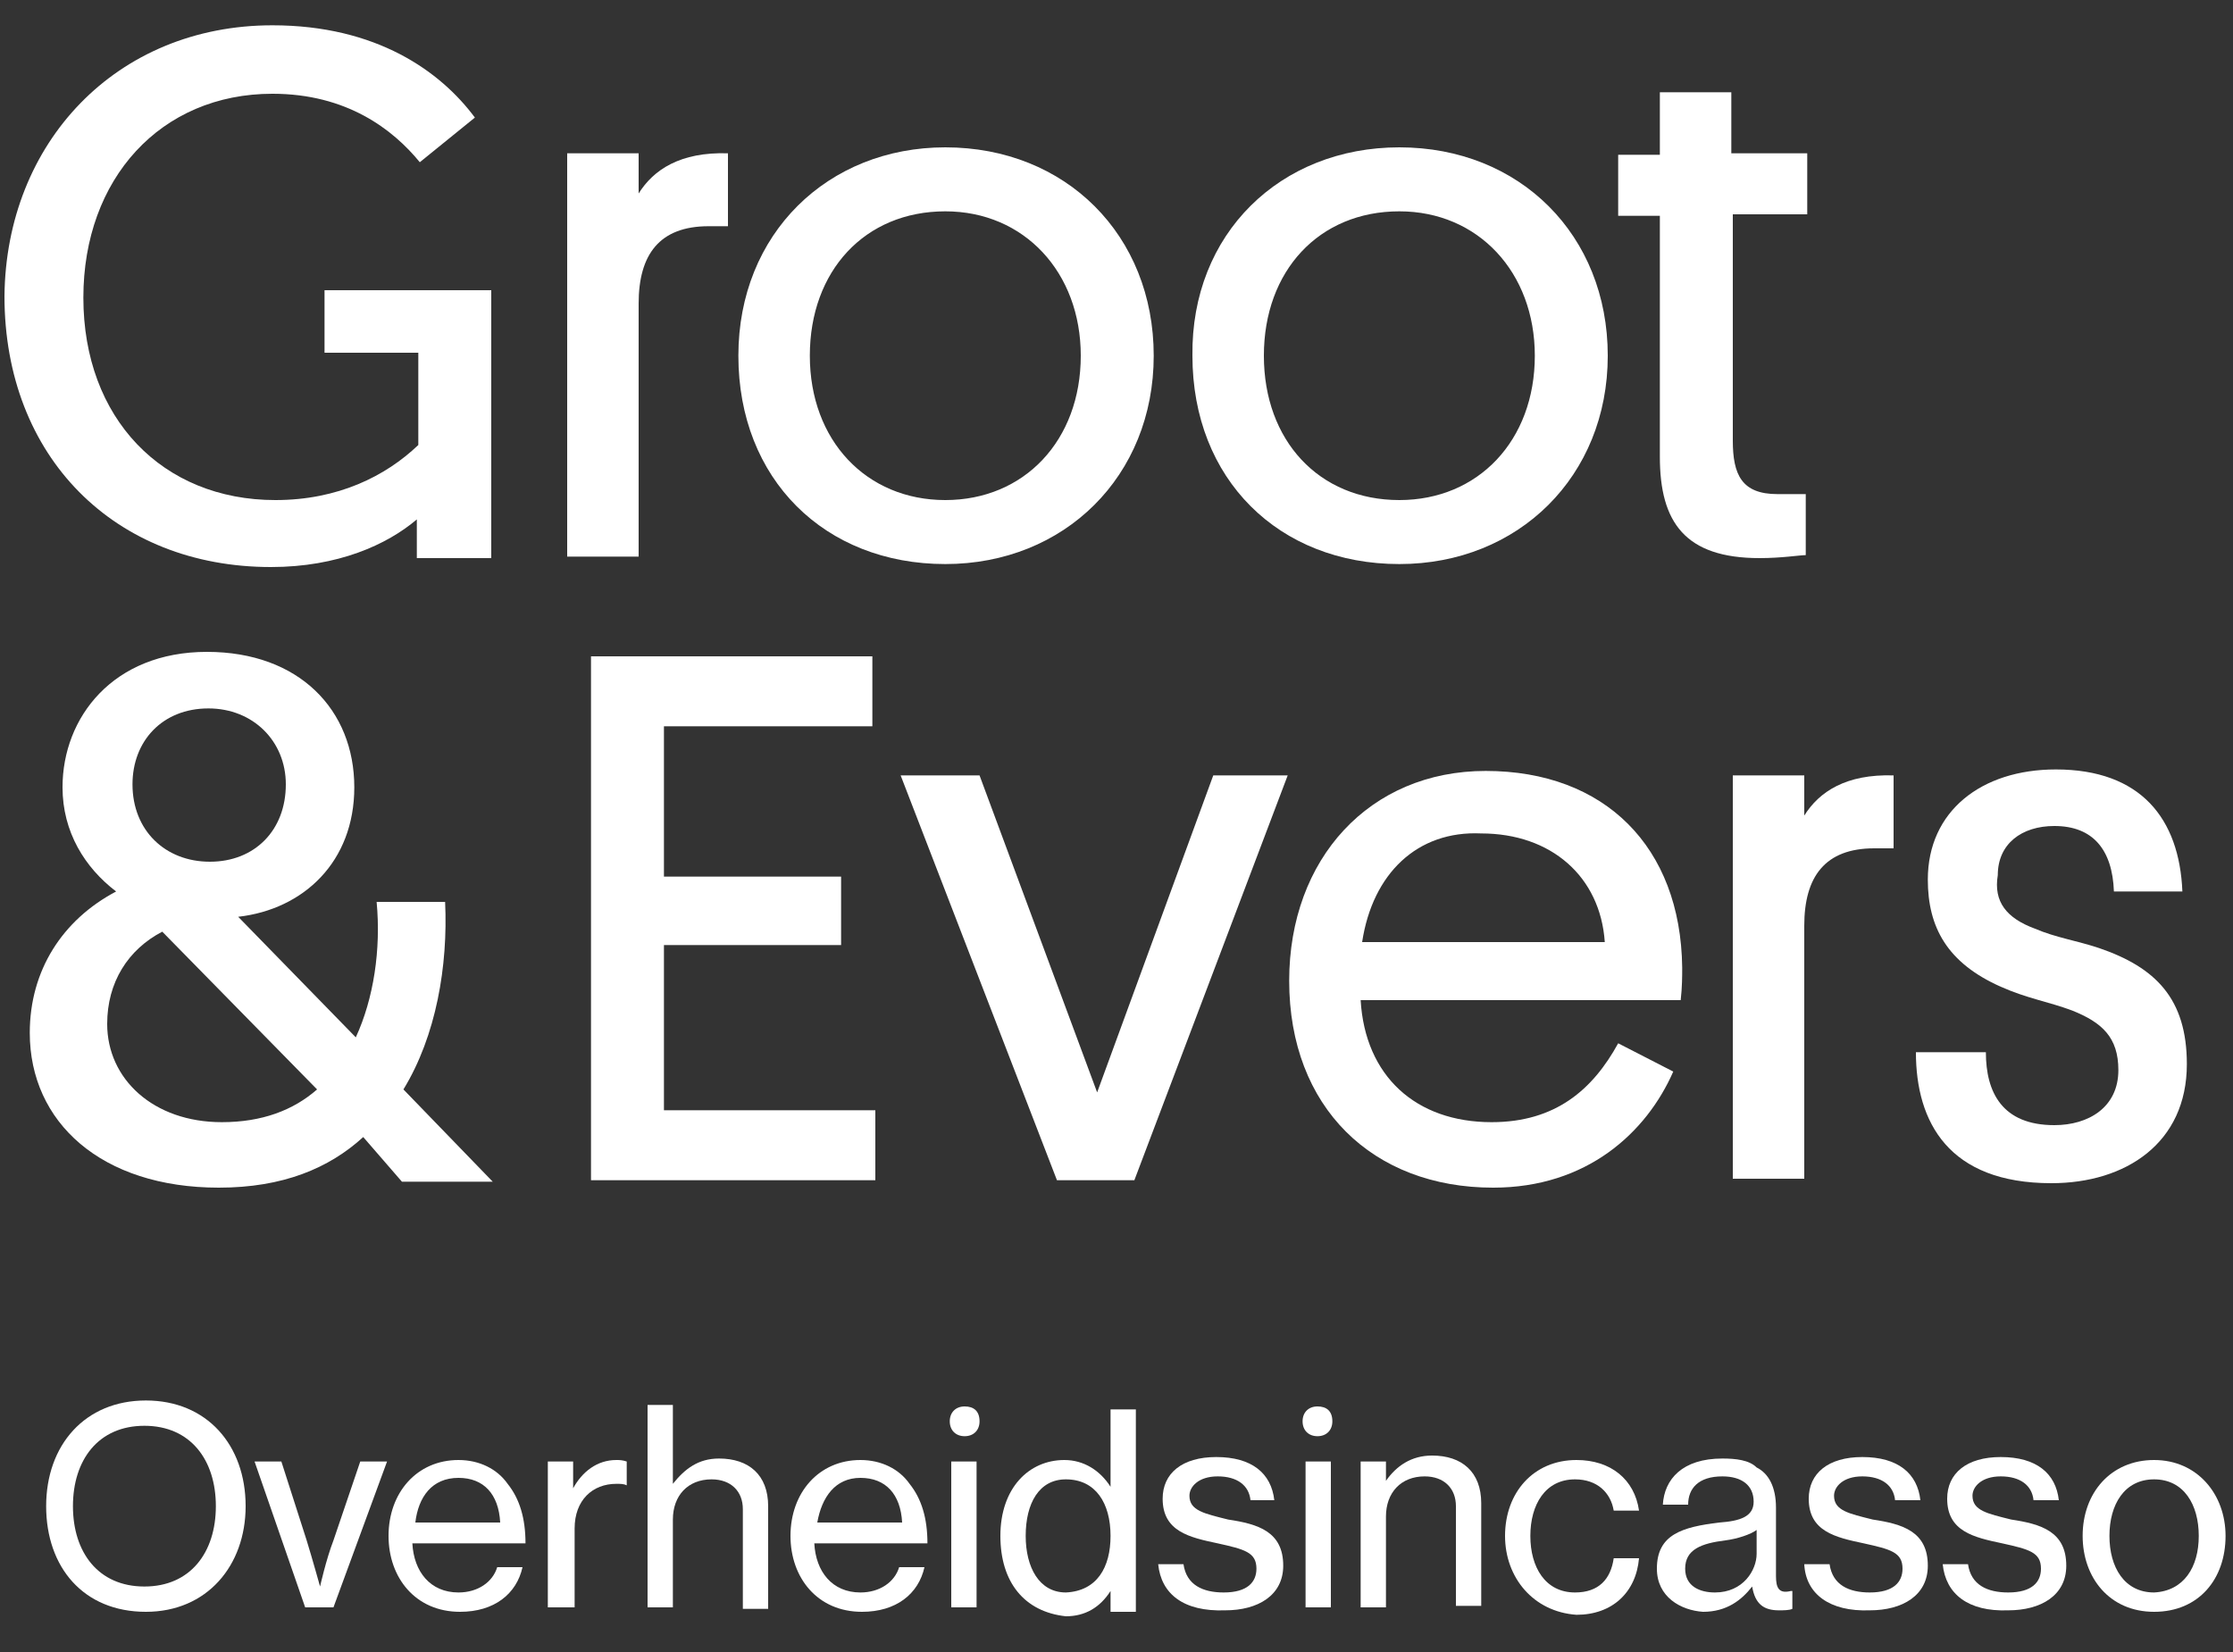 <?xml version="1.0" encoding="utf-8"?>
<!-- Generator: Adobe Illustrator 26.2.1, SVG Export Plug-In . SVG Version: 6.00 Build 0)  -->
<svg version="1.1" id="Logo" xmlns="http://www.w3.org/2000/svg" xmlns:xlink="http://www.w3.org/1999/xlink" x="0px" y="0px"
	 viewBox="0 0 150 111" style="enable-background:new 0 0 150 111;" xml:space="preserve">
<rect x="0" y="0" width="150" height="111" fill="#333333" stroke="none"/>
<style type="text/css">
	.st0{fill:#FFFFFF;}
</style>
<g>
	<g>
		<path class="st0" d="M32.9,37.5H28v-2.6c-2,1.7-5.3,3.2-9.8,3.2c-10.5,0-17.9-7.4-17.9-18.2C0.4,9.6,7.8,1.7,18.3,1.7
			c7,0,11.3,3.1,13.6,6.2l-3.7,3c-1.8-2.2-4.9-4.6-9.9-4.6C10.8,6.3,5.6,12,5.6,20c0,8.1,5.3,13.6,12.9,13.6c4.2,0,7.4-1.6,9.6-3.7
			v-6.2h-6.3v-4.2H33v18H32.9z"/>
		<path class="st0" d="M48.9,15.2h-1.3c-3.3,0-4.7,1.9-4.7,5.2v17h-4.8V10.3h4.8V13c1-1.6,2.8-2.8,6-2.7V15.2z"/>
		<path class="st0" d="M63.5,9.9c8.1,0,14,5.9,14,14s-6,14-14,14c-8.1,0-13.9-5.7-13.9-14C49.6,15.7,55.6,9.9,63.5,9.9 M63.5,33.6
			c5.3,0,9.1-4,9.1-9.7c0-5.6-3.8-9.7-9.1-9.7c-5.4,0-9.1,4-9.1,9.7S58.2,33.6,63.5,33.6"/>
		<path class="st0" d="M94,9.9c8.1,0,14,5.9,14,14s-6,14-14,14c-8.1,0-13.9-5.7-13.9-14C80,15.7,86,9.9,94,9.9 M94,33.6
			c5.3,0,9.1-4,9.1-9.7c0-5.6-3.8-9.7-9.1-9.7c-5.4,0-9.1,4-9.1,9.7S88.6,33.6,94,33.6"/>
		<path class="st0" d="M116.4,10.3h5v4.1h-5v15.2c0,2.3,0.6,3.6,3,3.6h1.9v4.1c-0.4,0-1.6,0.2-3.1,0.2c-5,0-6.7-2.4-6.7-6.8V14.5
			h-2.8v-4.1h2.8V6.2h4.8v4.1H116.4z"/>
		<path class="st0" d="M24.4,76.4c-2.3,2.1-5.4,3.4-9.7,3.4C6.8,79.8,2,75.4,2,69.4c0-4.2,2.2-7.6,5.8-9.5c-2.1-1.6-3.6-4-3.6-7
			c0-4.7,3.4-9.1,9.7-9.1c6.2,0,9.9,3.9,9.9,9.1c0,5-3.4,8.2-7.8,8.7l7.9,8.1c1.2-2.6,1.7-5.9,1.4-9.1h4.6c0.2,4.3-0.6,9-2.8,12.6
			l6,6.2H27L24.4,76.4z M21.3,73.2L10.9,62.6c-2.3,1.2-3.7,3.4-3.7,6.2c0,3.7,3.1,6.6,7.7,6.6C17.6,75.4,19.7,74.6,21.3,73.2
			 M14.1,57.9c3,0,5.1-2.1,5.1-5.2c0-2.9-2.2-5.1-5.2-5.1c-3.1,0-5.1,2.2-5.1,5.1C8.9,55.8,11.1,57.9,14.1,57.9"/>
	</g>
	<polygon class="st0" points="39.7,79.3 39.7,44.1 58.6,44.1 58.6,48.8 44.6,48.8 44.6,58.9 56.5,58.9 56.5,63.5 44.6,63.5 
		44.6,74.6 58.8,74.6 58.8,79.3 	"/>
	<polygon class="st0" points="73.7,73.4 81.5,52.1 86.5,52.1 76.2,79.3 71,79.3 60.5,52.1 65.8,52.1 	"/>
	<g>
		<path class="st0" d="M91.4,67.2c0.3,5.1,3.7,8.2,8.8,8.2c4.3,0,6.8-2.2,8.5-5.3l3.7,1.9c-1.8,4.1-5.8,7.8-12.1,7.8
			c-8.1,0-13.7-5.4-13.7-13.9c0-8.2,5.4-14.1,13.2-14.1c8,0,13.1,5.1,13.2,13.2c0,0.6,0,1.3-0.1,2.2H91.4z M91.5,63.3h16.3
			c-0.3-4.4-3.6-7.3-8.3-7.3C95.2,55.8,92.2,58.7,91.5,63.3"/>
		<path class="st0" d="M127.2,57h-1.3c-3.3,0-4.7,1.9-4.7,5.2v17h-4.8V52.1h4.8v2.7c1-1.6,2.8-2.8,6-2.7V57z"/>
		<path class="st0" d="M136.7,62.4c1.4,0.6,2.8,0.8,4.3,1.3c3.8,1.3,5.9,3.4,5.9,7.8c0,5.3-4.1,8-9.1,8c-6.9,0-9.1-4.1-9.1-8.8h4.7
			c0,2.7,1.1,4.9,4.6,4.9c2.3,0,4.3-1.2,4.3-3.7c0-2.2-1.1-3.2-3.1-4c-1.6-0.6-3-0.8-4.8-1.6c-3.6-1.6-4.9-4-4.9-7.2
			c0-4.6,3.6-7.4,8.6-7.4c5.7,0,8.3,3.3,8.5,8.2H142c-0.1-2.8-1.4-4.4-4-4.4c-2.2,0-3.8,1.2-3.8,3.3
			C133.9,60.6,134.8,61.7,136.7,62.4"/>
	</g>
	<g>
		<path class="st0" d="M3.1,101.2c0-4.1,2.6-7.1,6.7-7.1s6.7,3,6.7,7.1c0,4-2.6,7.1-6.7,7.1C5.6,108.3,3.1,105.3,3.1,101.2z
			 M14.5,101.2c0-3.1-1.7-5.4-4.8-5.4s-4.8,2.3-4.8,5.4c0,3.1,1.7,5.4,4.8,5.4C12.8,106.6,14.5,104.3,14.5,101.2z"/>
		<path class="st0" d="M17.1,98.2h1.8l1.7,5.3c0.4,1.3,0.9,3.1,0.9,3.1l0,0c0,0,0.4-1.8,0.9-3.1l1.8-5.3h1.8l-3.6,9.8h-1.9
			L17.1,98.2z"/>
		<path class="st0" d="M30.9,108.3c-3,0-4.8-2.3-4.8-5.1c0-2.9,1.9-5.1,4.7-5.1c1.4,0,2.6,0.6,3.3,1.6c0.8,1,1.2,2.3,1.2,4h-7.6
			c0.1,1.9,1.2,3.3,3.1,3.3c1.3,0,2.3-0.7,2.6-1.7h1.7C34.7,107.1,33.2,108.3,30.9,108.3z M27.9,102.3h5.7c-0.1-1.9-1.1-3-2.8-3
			C29,99.3,28.1,100.6,27.9,102.3z"/>
		<path class="st0" d="M36.8,108v-9.8h1.7v1.8l0,0c0.6-1.1,1.6-1.9,2.9-1.9c0.2,0,0.4,0,0.7,0.1v1.6l0,0c-0.2-0.1-0.4-0.1-0.7-0.1
			c-1.6,0-2.8,1.1-2.8,3v5.3H36.8z"/>
		<path class="st0" d="M45.3,108h-1.8V94.4h1.7V98c0,0.4,0,1.2,0,1.7l0,0c0.8-1,1.7-1.7,3.1-1.7c2,0,3.3,1.1,3.3,3.2v6.9h-1.7v-6.7
			c0-1.2-0.8-2-2.1-2c-1.6,0-2.6,1.1-2.6,2.7V108z"/>
		<path class="st0" d="M57.9,108.3c-3,0-4.8-2.3-4.8-5.1c0-2.9,1.9-5.1,4.7-5.1c1.4,0,2.6,0.6,3.3,1.6c0.8,1,1.2,2.3,1.2,4h-7.6
			c0.1,1.9,1.2,3.3,3.1,3.3c1.3,0,2.3-0.7,2.6-1.7h1.7C61.7,107.1,60.2,108.3,57.9,108.3z M54.9,102.3h5.7c-0.1-1.9-1.1-3-2.8-3
			C56.1,99.3,55.2,100.6,54.9,102.3z"/>
		<path class="st0" d="M65.8,95.5c0,0.6-0.4,1-1,1s-1-0.4-1-1s0.4-1,1-1S65.8,94.8,65.8,95.5z M63.9,98.2h1.7v9.8h-1.7V98.2z"/>
		<path class="st0" d="M67.2,103.2c0-3.2,1.9-5.1,4.3-5.1c1.3,0,2.4,0.7,3.1,1.8l0,0c0-0.4,0-1.2,0-1.8v-3.4h1.7v13.6h-1.7v-1.4l0,0
			c-0.7,1.1-1.7,1.7-3,1.7C68.8,108.3,67.2,106.3,67.2,103.2z M74.6,103.2c0-2.2-1-3.8-3-3.8c-1.8,0-2.7,1.6-2.7,3.8
			c0,2.1,0.9,3.8,2.7,3.8C73.7,106.9,74.6,105.3,74.6,103.2z"/>
		<path class="st0" d="M77.8,105.1h1.7c0.2,1.4,1.3,1.9,2.7,1.9c1.6,0,2.2-0.7,2.2-1.6c0-1.1-0.8-1.3-2.6-1.7
			c-1.9-0.4-3.7-0.8-3.7-3c0-1.7,1.3-2.8,3.6-2.8c2.4,0,3.7,1.1,3.9,2.9H84c-0.1-1-0.9-1.6-2.2-1.6s-1.9,0.7-1.9,1.3
			c0,1,1,1.2,2.6,1.6c2,0.3,3.7,0.8,3.7,3.1c0,2-1.7,3-3.9,3C79.5,108.3,78,107.1,77.8,105.1z"/>
		<path class="st0" d="M89.5,95.5c0,0.6-0.4,1-1,1s-1-0.4-1-1s0.4-1,1-1S89.5,94.8,89.5,95.5z M87.7,98.2h1.7v9.8h-1.7V98.2z"/>
		<path class="st0" d="M93.1,108h-1.7v-9.8h1.7v1.3l0,0c0.7-1,1.7-1.7,3.1-1.7c2,0,3.3,1.1,3.3,3.2v6.9h-1.7v-6.7c0-1.2-0.8-2-2.1-2
			c-1.6,0-2.6,1.1-2.6,2.7v6H93.1z"/>
		<path class="st0" d="M101.1,103.2c0-2.9,1.9-5.1,4.8-5.1c2.3,0,3.9,1.3,4.2,3.4h-1.7c-0.2-1.2-1.1-2.1-2.6-2.1c-2,0-3,1.7-3,3.8
			c0,2.1,1,3.8,3,3.8c1.6,0,2.4-0.9,2.6-2.3h1.7c-0.2,2.3-1.8,3.8-4.2,3.8C103,108.3,101.1,106,101.1,103.2z"/>
		<path class="st0" d="M111.3,105.4c0-2.3,1.7-2.8,4.2-3.1c1.4-0.1,2.3-0.4,2.3-1.4c0-1.1-0.8-1.7-2.1-1.7c-1.6,0-2.3,0.8-2.3,1.9
			h-1.7c0.1-1.7,1.3-3.1,4-3.1c0.9,0,1.8,0.1,2.3,0.6c0.8,0.4,1.3,1.3,1.3,2.7v4.6c0,0.8,0.2,1.2,1,1h0.1v1.2
			c-0.2,0.1-0.6,0.1-0.9,0.1c-1,0-1.6-0.4-1.8-1.6l0,0c-0.7,0.9-1.7,1.7-3.3,1.7C112.9,108.2,111.3,107.3,111.3,105.4z M118,104.4
			v-1.6c-0.4,0.3-1.3,0.6-2.1,0.7c-1.6,0.2-2.7,0.6-2.7,1.9c0,1.2,1,1.6,2,1.6C117.1,107,118,105.5,118,104.4z"/>
		<path class="st0" d="M121.2,105.1h1.7c0.2,1.4,1.3,1.9,2.7,1.9c1.6,0,2.2-0.7,2.2-1.6c0-1.1-0.8-1.3-2.6-1.7
			c-1.9-0.4-3.7-0.8-3.7-3c0-1.7,1.3-2.8,3.6-2.8c2.4,0,3.7,1.1,3.9,2.9h-1.7c-0.1-1-0.9-1.6-2.2-1.6s-1.9,0.7-1.9,1.3
			c0,1,1,1.2,2.6,1.6c2,0.3,3.7,0.8,3.7,3.1c0,2-1.7,3-3.9,3C122.9,108.3,121.3,107.1,121.2,105.1z"/>
		<path class="st0" d="M130.5,105.1h1.7c0.2,1.4,1.3,1.9,2.7,1.9c1.6,0,2.2-0.7,2.2-1.6c0-1.1-0.8-1.3-2.6-1.7
			c-1.9-0.4-3.7-0.8-3.7-3c0-1.7,1.3-2.8,3.6-2.8c2.4,0,3.7,1.1,3.9,2.9h-1.7c-0.1-1-0.9-1.6-2.2-1.6c-1.3,0-1.9,0.7-1.9,1.3
			c0,1,1,1.2,2.6,1.6c2,0.3,3.7,0.8,3.7,3.1c0,2-1.7,3-3.9,3C132.2,108.3,130.7,107.1,130.5,105.1z"/>
		<path class="st0" d="M139.9,103.2c0-2.9,1.9-5.1,4.8-5.1s4.8,2.3,4.8,5.1c0,2.9-1.8,5.1-4.8,5.1S139.9,106,139.9,103.2z
			 M147.7,103.2c0-2.1-1-3.8-3-3.8c-2,0-3,1.7-3,3.8c0,2.1,1,3.8,3,3.8C146.7,106.9,147.7,105.3,147.7,103.2z"/>
	</g>
</g>
</svg>
